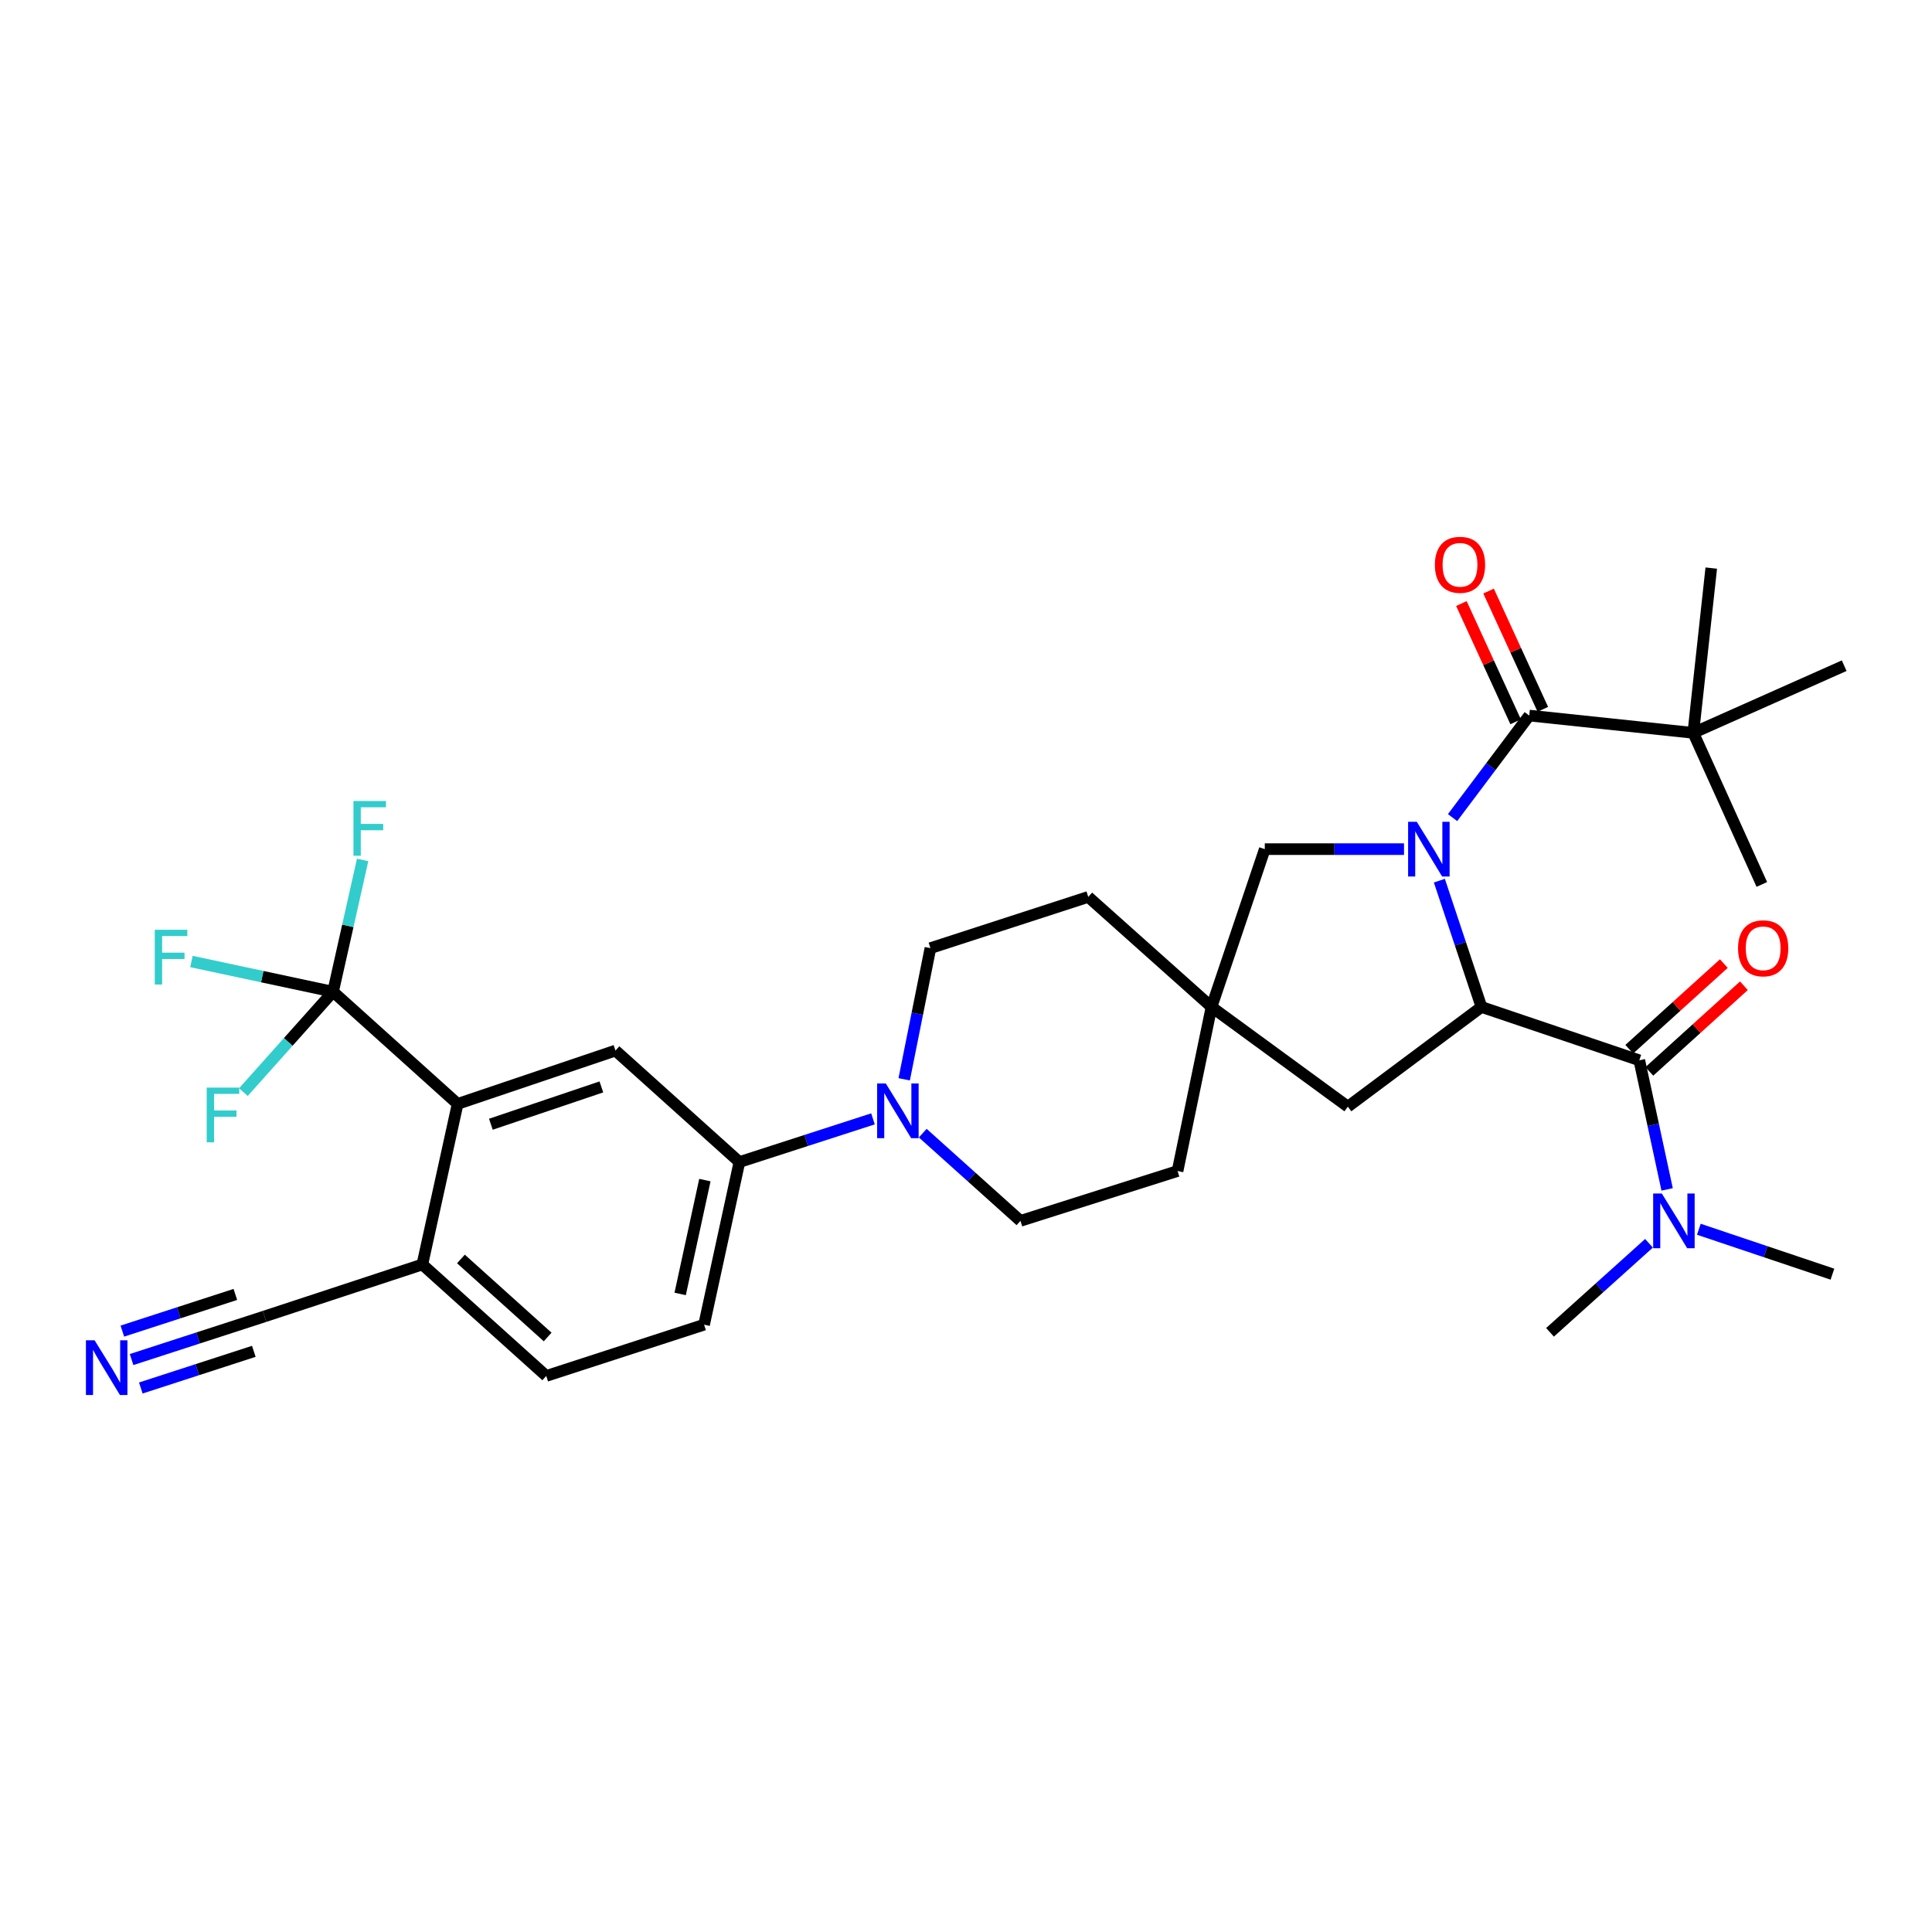<?xml version='1.0' encoding='iso-8859-1'?>
<svg version='1.1' baseProfile='full'
              xmlns='http://www.w3.org/2000/svg'
                      xmlns:rdkit='http://www.rdkit.org/xml'
                      xmlns:xlink='http://www.w3.org/1999/xlink'
                  xml:space='preserve'
width='1000px' height='1000px' viewBox='0 0 1000 1000'>
<!-- END OF HEADER -->
<rect style='opacity:1.0;fill:#FFFFFF;stroke:none' width='1000' height='1000' x='0' y='0'> </rect>
<path class='bond-0' d='M 745.013,455.824 L 755.905,488.513' style='fill:none;fill-rule:evenodd;stroke:#0000FF;stroke-width:6px;stroke-linecap:butt;stroke-linejoin:miter;stroke-opacity:1' />
<path class='bond-0' d='M 755.905,488.513 L 766.797,521.203' style='fill:none;fill-rule:evenodd;stroke:#000000;stroke-width:6px;stroke-linecap:butt;stroke-linejoin:miter;stroke-opacity:1' />
<path class='bond-1' d='M 751.843,423.189 L 771.687,396.782' style='fill:none;fill-rule:evenodd;stroke:#0000FF;stroke-width:6px;stroke-linecap:butt;stroke-linejoin:miter;stroke-opacity:1' />
<path class='bond-1' d='M 771.687,396.782 L 791.531,370.375' style='fill:none;fill-rule:evenodd;stroke:#000000;stroke-width:6px;stroke-linecap:butt;stroke-linejoin:miter;stroke-opacity:1' />
<path class='bond-8' d='M 726.715,439.511 L 690.683,439.511' style='fill:none;fill-rule:evenodd;stroke:#0000FF;stroke-width:6px;stroke-linecap:butt;stroke-linejoin:miter;stroke-opacity:1' />
<path class='bond-8' d='M 690.683,439.511 L 654.652,439.511' style='fill:none;fill-rule:evenodd;stroke:#000000;stroke-width:6px;stroke-linecap:butt;stroke-linejoin:miter;stroke-opacity:1' />
<path class='bond-2' d='M 766.797,521.203 L 848.498,548.809' style='fill:none;fill-rule:evenodd;stroke:#000000;stroke-width:6px;stroke-linecap:butt;stroke-linejoin:miter;stroke-opacity:1' />
<path class='bond-12' d='M 766.797,521.203 L 697.644,572.804' style='fill:none;fill-rule:evenodd;stroke:#000000;stroke-width:6px;stroke-linecap:butt;stroke-linejoin:miter;stroke-opacity:1' />
<path class='bond-11' d='M 791.531,370.375 L 876.448,379.327' style='fill:none;fill-rule:evenodd;stroke:#000000;stroke-width:6px;stroke-linecap:butt;stroke-linejoin:miter;stroke-opacity:1' />
<path class='bond-16' d='M 798.566,367.147 L 784.526,336.544' style='fill:none;fill-rule:evenodd;stroke:#000000;stroke-width:6px;stroke-linecap:butt;stroke-linejoin:miter;stroke-opacity:1' />
<path class='bond-16' d='M 784.526,336.544 L 770.486,305.941' style='fill:none;fill-rule:evenodd;stroke:#FF0000;stroke-width:6px;stroke-linecap:butt;stroke-linejoin:miter;stroke-opacity:1' />
<path class='bond-16' d='M 784.496,373.602 L 770.456,342.999' style='fill:none;fill-rule:evenodd;stroke:#000000;stroke-width:6px;stroke-linecap:butt;stroke-linejoin:miter;stroke-opacity:1' />
<path class='bond-16' d='M 770.456,342.999 L 756.416,312.396' style='fill:none;fill-rule:evenodd;stroke:#FF0000;stroke-width:6px;stroke-linecap:butt;stroke-linejoin:miter;stroke-opacity:1' />
<path class='bond-15' d='M 848.498,548.809 L 855.7,582.222' style='fill:none;fill-rule:evenodd;stroke:#000000;stroke-width:6px;stroke-linecap:butt;stroke-linejoin:miter;stroke-opacity:1' />
<path class='bond-15' d='M 855.7,582.222 L 862.902,615.635' style='fill:none;fill-rule:evenodd;stroke:#0000FF;stroke-width:6px;stroke-linecap:butt;stroke-linejoin:miter;stroke-opacity:1' />
<path class='bond-17' d='M 853.693,554.547 L 878.169,532.386' style='fill:none;fill-rule:evenodd;stroke:#000000;stroke-width:6px;stroke-linecap:butt;stroke-linejoin:miter;stroke-opacity:1' />
<path class='bond-17' d='M 878.169,532.386 L 902.644,510.225' style='fill:none;fill-rule:evenodd;stroke:#FF0000;stroke-width:6px;stroke-linecap:butt;stroke-linejoin:miter;stroke-opacity:1' />
<path class='bond-17' d='M 843.303,543.072 L 867.778,520.911' style='fill:none;fill-rule:evenodd;stroke:#000000;stroke-width:6px;stroke-linecap:butt;stroke-linejoin:miter;stroke-opacity:1' />
<path class='bond-17' d='M 867.778,520.911 L 892.254,498.75' style='fill:none;fill-rule:evenodd;stroke:#FF0000;stroke-width:6px;stroke-linecap:butt;stroke-linejoin:miter;stroke-opacity:1' />
<path class='bond-3' d='M 172.385,513.325 L 236.868,571.376' style='fill:none;fill-rule:evenodd;stroke:#000000;stroke-width:6px;stroke-linecap:butt;stroke-linejoin:miter;stroke-opacity:1' />
<path class='bond-22' d='M 172.385,513.325 L 135.741,505.501' style='fill:none;fill-rule:evenodd;stroke:#000000;stroke-width:6px;stroke-linecap:butt;stroke-linejoin:miter;stroke-opacity:1' />
<path class='bond-22' d='M 135.741,505.501 L 99.097,497.676' style='fill:none;fill-rule:evenodd;stroke:#33CCCC;stroke-width:6px;stroke-linecap:butt;stroke-linejoin:miter;stroke-opacity:1' />
<path class='bond-23' d='M 172.385,513.325 L 149.18,539.304' style='fill:none;fill-rule:evenodd;stroke:#000000;stroke-width:6px;stroke-linecap:butt;stroke-linejoin:miter;stroke-opacity:1' />
<path class='bond-23' d='M 149.18,539.304 L 125.976,565.283' style='fill:none;fill-rule:evenodd;stroke:#33CCCC;stroke-width:6px;stroke-linecap:butt;stroke-linejoin:miter;stroke-opacity:1' />
<path class='bond-24' d='M 172.385,513.325 L 180.042,479.211' style='fill:none;fill-rule:evenodd;stroke:#000000;stroke-width:6px;stroke-linecap:butt;stroke-linejoin:miter;stroke-opacity:1' />
<path class='bond-24' d='M 180.042,479.211 L 187.7,445.096' style='fill:none;fill-rule:evenodd;stroke:#33CCCC;stroke-width:6px;stroke-linecap:butt;stroke-linejoin:miter;stroke-opacity:1' />
<path class='bond-4' d='M 236.868,571.376 L 318.569,543.778' style='fill:none;fill-rule:evenodd;stroke:#000000;stroke-width:6px;stroke-linecap:butt;stroke-linejoin:miter;stroke-opacity:1' />
<path class='bond-4' d='M 254.077,581.902 L 311.268,562.584' style='fill:none;fill-rule:evenodd;stroke:#000000;stroke-width:6px;stroke-linecap:butt;stroke-linejoin:miter;stroke-opacity:1' />
<path class='bond-34' d='M 236.868,571.376 L 218.602,654.487' style='fill:none;fill-rule:evenodd;stroke:#000000;stroke-width:6px;stroke-linecap:butt;stroke-linejoin:miter;stroke-opacity:1' />
<path class='bond-5' d='M 477.616,586.513 L 502.898,609.217' style='fill:none;fill-rule:evenodd;stroke:#0000FF;stroke-width:6px;stroke-linecap:butt;stroke-linejoin:miter;stroke-opacity:1' />
<path class='bond-5' d='M 502.898,609.217 L 528.179,631.921' style='fill:none;fill-rule:evenodd;stroke:#000000;stroke-width:6px;stroke-linecap:butt;stroke-linejoin:miter;stroke-opacity:1' />
<path class='bond-7' d='M 451.849,579.123 L 417.283,590.3' style='fill:none;fill-rule:evenodd;stroke:#0000FF;stroke-width:6px;stroke-linecap:butt;stroke-linejoin:miter;stroke-opacity:1' />
<path class='bond-7' d='M 417.283,590.3 L 382.717,601.476' style='fill:none;fill-rule:evenodd;stroke:#000000;stroke-width:6px;stroke-linecap:butt;stroke-linejoin:miter;stroke-opacity:1' />
<path class='bond-33' d='M 468.006,558.647 L 474.795,524.703' style='fill:none;fill-rule:evenodd;stroke:#0000FF;stroke-width:6px;stroke-linecap:butt;stroke-linejoin:miter;stroke-opacity:1' />
<path class='bond-33' d='M 474.795,524.703 L 481.584,490.759' style='fill:none;fill-rule:evenodd;stroke:#000000;stroke-width:6px;stroke-linecap:butt;stroke-linejoin:miter;stroke-opacity:1' />
<path class='bond-6' d='M 318.569,543.778 L 382.717,601.476' style='fill:none;fill-rule:evenodd;stroke:#000000;stroke-width:6px;stroke-linecap:butt;stroke-linejoin:miter;stroke-opacity:1' />
<path class='bond-20' d='M 382.717,601.476 L 364.433,685.654' style='fill:none;fill-rule:evenodd;stroke:#000000;stroke-width:6px;stroke-linecap:butt;stroke-linejoin:miter;stroke-opacity:1' />
<path class='bond-20' d='M 364.847,610.817 L 352.048,669.742' style='fill:none;fill-rule:evenodd;stroke:#000000;stroke-width:6px;stroke-linecap:butt;stroke-linejoin:miter;stroke-opacity:1' />
<path class='bond-9' d='M 654.652,439.511 L 627.08,521.203' style='fill:none;fill-rule:evenodd;stroke:#000000;stroke-width:6px;stroke-linecap:butt;stroke-linejoin:miter;stroke-opacity:1' />
<path class='bond-25' d='M 627.08,521.203 L 563.284,464.236' style='fill:none;fill-rule:evenodd;stroke:#000000;stroke-width:6px;stroke-linecap:butt;stroke-linejoin:miter;stroke-opacity:1' />
<path class='bond-26' d='M 627.08,521.203 L 609.501,606.12' style='fill:none;fill-rule:evenodd;stroke:#000000;stroke-width:6px;stroke-linecap:butt;stroke-linejoin:miter;stroke-opacity:1' />
<path class='bond-32' d='M 627.08,521.203 L 697.644,572.804' style='fill:none;fill-rule:evenodd;stroke:#000000;stroke-width:6px;stroke-linecap:butt;stroke-linejoin:miter;stroke-opacity:1' />
<path class='bond-10' d='M 68.105,703.703 L 102.511,692.537' style='fill:none;fill-rule:evenodd;stroke:#0000FF;stroke-width:6px;stroke-linecap:butt;stroke-linejoin:miter;stroke-opacity:1' />
<path class='bond-10' d='M 102.511,692.537 L 136.918,681.371' style='fill:none;fill-rule:evenodd;stroke:#000000;stroke-width:6px;stroke-linecap:butt;stroke-linejoin:miter;stroke-opacity:1' />
<path class='bond-10' d='M 72.883,718.427 L 102.129,708.936' style='fill:none;fill-rule:evenodd;stroke:#0000FF;stroke-width:6px;stroke-linecap:butt;stroke-linejoin:miter;stroke-opacity:1' />
<path class='bond-10' d='M 102.129,708.936 L 131.374,699.445' style='fill:none;fill-rule:evenodd;stroke:#000000;stroke-width:6px;stroke-linecap:butt;stroke-linejoin:miter;stroke-opacity:1' />
<path class='bond-10' d='M 63.326,688.979 L 92.572,679.488' style='fill:none;fill-rule:evenodd;stroke:#0000FF;stroke-width:6px;stroke-linecap:butt;stroke-linejoin:miter;stroke-opacity:1' />
<path class='bond-10' d='M 92.572,679.488 L 121.817,669.997' style='fill:none;fill-rule:evenodd;stroke:#000000;stroke-width:6px;stroke-linecap:butt;stroke-linejoin:miter;stroke-opacity:1' />
<path class='bond-27' d='M 876.448,379.327 L 954.545,344.557' style='fill:none;fill-rule:evenodd;stroke:#000000;stroke-width:6px;stroke-linecap:butt;stroke-linejoin:miter;stroke-opacity:1' />
<path class='bond-28' d='M 876.448,379.327 L 885.745,294.04' style='fill:none;fill-rule:evenodd;stroke:#000000;stroke-width:6px;stroke-linecap:butt;stroke-linejoin:miter;stroke-opacity:1' />
<path class='bond-29' d='M 876.448,379.327 L 911.923,457.786' style='fill:none;fill-rule:evenodd;stroke:#000000;stroke-width:6px;stroke-linecap:butt;stroke-linejoin:miter;stroke-opacity:1' />
<path class='bond-13' d='M 136.918,681.371 L 218.602,654.487' style='fill:none;fill-rule:evenodd;stroke:#000000;stroke-width:6px;stroke-linecap:butt;stroke-linejoin:miter;stroke-opacity:1' />
<path class='bond-14' d='M 218.602,654.487 L 282.732,712.185' style='fill:none;fill-rule:evenodd;stroke:#000000;stroke-width:6px;stroke-linecap:butt;stroke-linejoin:miter;stroke-opacity:1' />
<path class='bond-14' d='M 238.575,651.634 L 283.466,692.023' style='fill:none;fill-rule:evenodd;stroke:#000000;stroke-width:6px;stroke-linecap:butt;stroke-linejoin:miter;stroke-opacity:1' />
<path class='bond-30' d='M 853.515,643.522 L 827.898,666.566' style='fill:none;fill-rule:evenodd;stroke:#0000FF;stroke-width:6px;stroke-linecap:butt;stroke-linejoin:miter;stroke-opacity:1' />
<path class='bond-30' d='M 827.898,666.566 L 802.281,689.61' style='fill:none;fill-rule:evenodd;stroke:#000000;stroke-width:6px;stroke-linecap:butt;stroke-linejoin:miter;stroke-opacity:1' />
<path class='bond-31' d='M 879.316,636.259 L 913.891,647.885' style='fill:none;fill-rule:evenodd;stroke:#0000FF;stroke-width:6px;stroke-linecap:butt;stroke-linejoin:miter;stroke-opacity:1' />
<path class='bond-31' d='M 913.891,647.885 L 948.465,659.51' style='fill:none;fill-rule:evenodd;stroke:#000000;stroke-width:6px;stroke-linecap:butt;stroke-linejoin:miter;stroke-opacity:1' />
<path class='bond-18' d='M 481.584,490.759 L 563.284,464.236' style='fill:none;fill-rule:evenodd;stroke:#000000;stroke-width:6px;stroke-linecap:butt;stroke-linejoin:miter;stroke-opacity:1' />
<path class='bond-19' d='M 528.179,631.921 L 609.501,606.12' style='fill:none;fill-rule:evenodd;stroke:#000000;stroke-width:6px;stroke-linecap:butt;stroke-linejoin:miter;stroke-opacity:1' />
<path class='bond-21' d='M 364.433,685.654 L 282.732,712.185' style='fill:none;fill-rule:evenodd;stroke:#000000;stroke-width:6px;stroke-linecap:butt;stroke-linejoin:miter;stroke-opacity:1' />
<path  class='atom-0' d='M 733.318 425.351
L 742.598 440.351
Q 743.518 441.831, 744.998 444.511
Q 746.478 447.191, 746.558 447.351
L 746.558 425.351
L 750.318 425.351
L 750.318 453.671
L 746.438 453.671
L 736.478 437.271
Q 735.318 435.351, 734.078 433.151
Q 732.878 430.951, 732.518 430.271
L 732.518 453.671
L 728.838 453.671
L 728.838 425.351
L 733.318 425.351
' fill='#0000FF'/>
<path  class='atom-6' d='M 458.485 560.794
L 467.765 575.794
Q 468.685 577.274, 470.165 579.954
Q 471.645 582.634, 471.725 582.794
L 471.725 560.794
L 475.485 560.794
L 475.485 589.114
L 471.605 589.114
L 461.645 572.714
Q 460.485 570.794, 459.245 568.594
Q 458.045 566.394, 457.685 565.714
L 457.685 589.114
L 454.005 589.114
L 454.005 560.794
L 458.485 560.794
' fill='#0000FF'/>
<path  class='atom-11' d='M 48.957 693.725
L 58.237 708.725
Q 59.157 710.205, 60.637 712.885
Q 62.117 715.565, 62.197 715.725
L 62.197 693.725
L 65.957 693.725
L 65.957 722.045
L 62.077 722.045
L 52.117 705.645
Q 50.957 703.725, 49.717 701.525
Q 48.517 699.325, 48.157 698.645
L 48.157 722.045
L 44.477 722.045
L 44.477 693.725
L 48.957 693.725
' fill='#0000FF'/>
<path  class='atom-16' d='M 860.152 617.761
L 869.432 632.761
Q 870.352 634.241, 871.832 636.921
Q 873.312 639.601, 873.392 639.761
L 873.392 617.761
L 877.152 617.761
L 877.152 646.081
L 873.272 646.081
L 863.312 629.681
Q 862.152 627.761, 860.912 625.561
Q 859.712 623.361, 859.352 622.681
L 859.352 646.081
L 855.672 646.081
L 855.672 617.761
L 860.152 617.761
' fill='#0000FF'/>
<path  class='atom-17' d='M 742.694 292.34
Q 742.694 285.54, 746.054 281.74
Q 749.414 277.94, 755.694 277.94
Q 761.974 277.94, 765.334 281.74
Q 768.694 285.54, 768.694 292.34
Q 768.694 299.22, 765.294 303.14
Q 761.894 307.02, 755.694 307.02
Q 749.454 307.02, 746.054 303.14
Q 742.694 299.26, 742.694 292.34
M 755.694 303.82
Q 760.014 303.82, 762.334 300.94
Q 764.694 298.02, 764.694 292.34
Q 764.694 286.78, 762.334 283.98
Q 760.014 281.14, 755.694 281.14
Q 751.374 281.14, 749.014 283.94
Q 746.694 286.74, 746.694 292.34
Q 746.694 298.06, 749.014 300.94
Q 751.374 303.82, 755.694 303.82
' fill='#FF0000'/>
<path  class='atom-18' d='M 899.611 490.839
Q 899.611 484.039, 902.971 480.239
Q 906.331 476.439, 912.611 476.439
Q 918.891 476.439, 922.251 480.239
Q 925.611 484.039, 925.611 490.839
Q 925.611 497.719, 922.211 501.639
Q 918.811 505.519, 912.611 505.519
Q 906.371 505.519, 902.971 501.639
Q 899.611 497.759, 899.611 490.839
M 912.611 502.319
Q 916.931 502.319, 919.251 499.439
Q 921.611 496.519, 921.611 490.839
Q 921.611 485.279, 919.251 482.479
Q 916.931 479.639, 912.611 479.639
Q 908.291 479.639, 905.931 482.439
Q 903.611 485.239, 903.611 490.839
Q 903.611 496.559, 905.931 499.439
Q 908.291 502.319, 912.611 502.319
' fill='#FF0000'/>
<path  class='atom-23' d='M 80.114 481.26
L 96.954 481.26
L 96.954 484.5
L 83.914 484.5
L 83.914 493.1
L 95.514 493.1
L 95.514 496.38
L 83.914 496.38
L 83.914 509.58
L 80.114 509.58
L 80.114 481.26
' fill='#33CCCC'/>
<path  class='atom-24' d='M 106.998 562.944
L 123.838 562.944
L 123.838 566.184
L 110.798 566.184
L 110.798 574.784
L 122.398 574.784
L 122.398 578.064
L 110.798 578.064
L 110.798 591.264
L 106.998 591.264
L 106.998 562.944
' fill='#33CCCC'/>
<path  class='atom-25' d='M 182.945 414.609
L 199.785 414.609
L 199.785 417.849
L 186.745 417.849
L 186.745 426.449
L 198.345 426.449
L 198.345 429.729
L 186.745 429.729
L 186.745 442.929
L 182.945 442.929
L 182.945 414.609
' fill='#33CCCC'/>
</svg>
